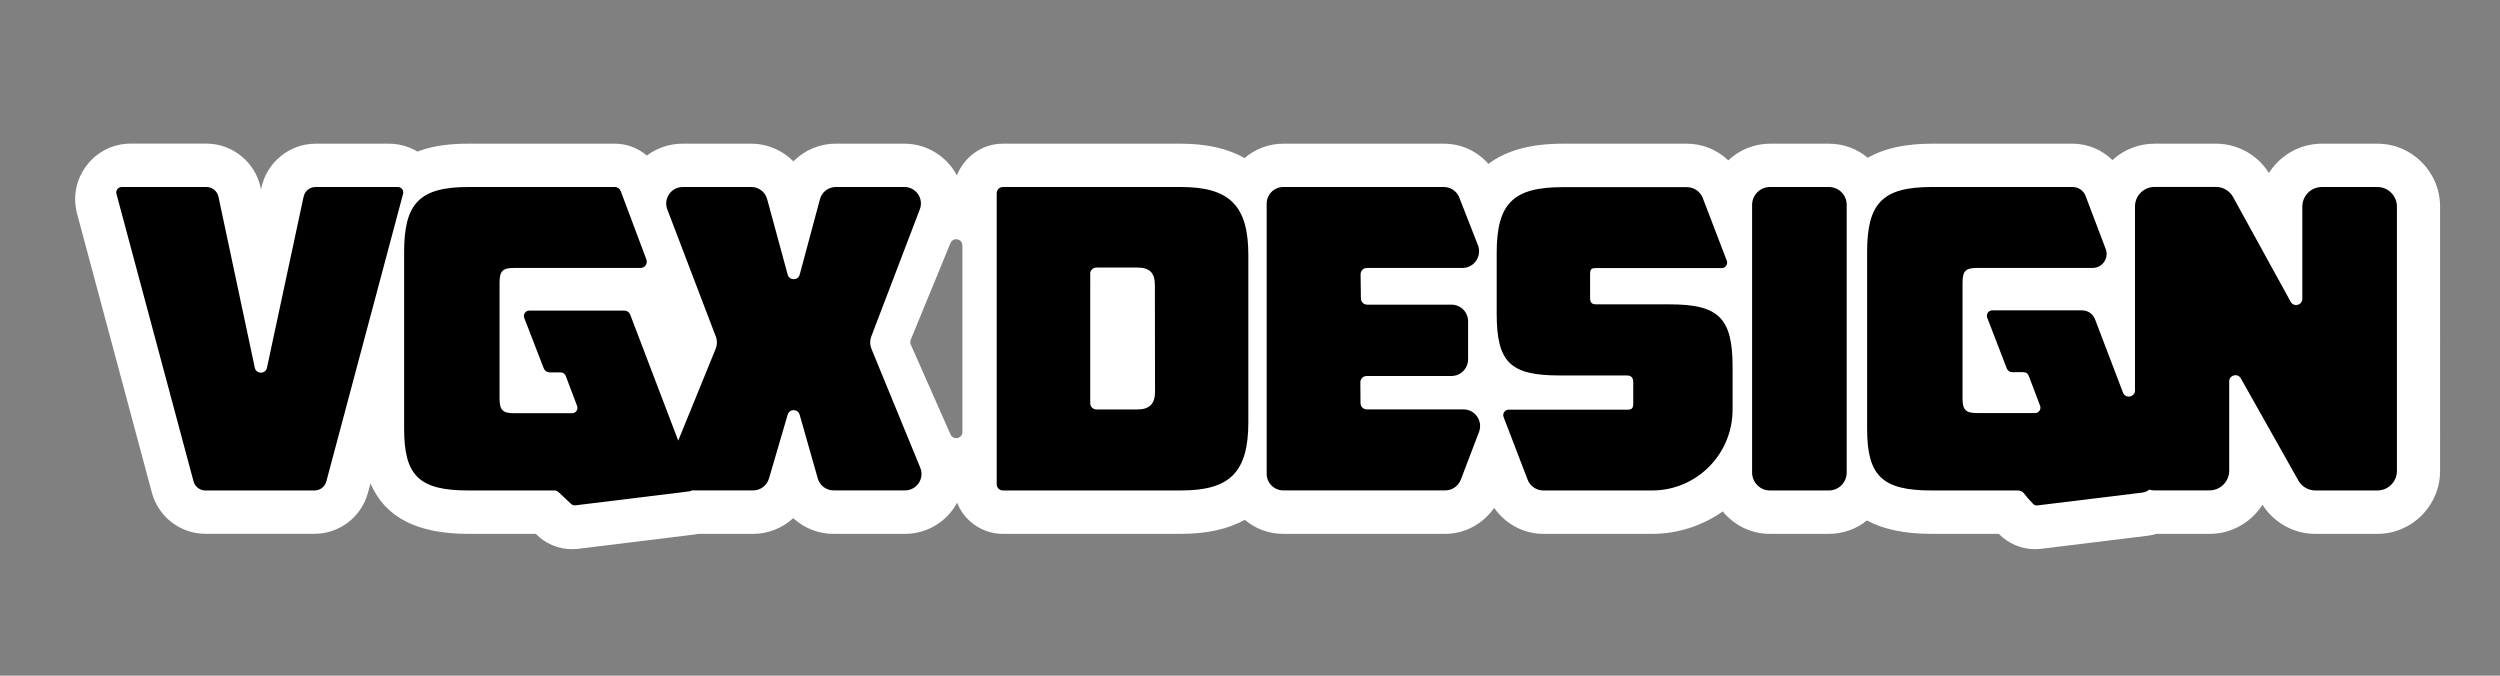 <svg xmlns="http://www.w3.org/2000/svg" xmlns:xlink="http://www.w3.org/1999/xlink" x="0px" y="0px" viewBox="0 0 333 90" style="enable-background:new 0 0 333 90;" xml:space="preserve"><rect x="0" y="0" width="333" height="90" fill="#808080" stroke="none"/><style type="text/css">	.st0{display:none;}	.st1{display:inline;fill:#E6E7E8;}	.st2{display:inline;opacity:0.5;fill:#FBB040;}	.st3{display:inline;opacity:0.5;fill:#27AAE1;}	.st4{display:inline;opacity:0.5;fill:#F7941D;}	.st5{display:inline;}	.st6{display:inline;fill:#FFFFFF;}	.st7{fill:#FFFFFF;}	.st8{fill:none;}	.st9{display:inline;fill:#FCC60E;}	.st10{display:inline;fill:none;stroke:#7C7B7A;stroke-width:2.053;stroke-miterlimit:10;}	.st11{display:inline;fill:none;stroke:#7C7B7A;stroke-width:2;stroke-miterlimit:10;}	.st12{display:inline;fill:none;stroke:#F04D34;stroke-miterlimit:10;}	.st13{fill:none;stroke:#7C7B7A;stroke-width:2;stroke-miterlimit:10;}	.st14{fill:none;stroke:#7C7B7A;stroke-width:2.006;stroke-miterlimit:10;}	.st15{display:inline;fill:#F04C33;}	.st16{display:inline;fill:url(#SVGID_1_);}	.st17{display:inline;fill:#EF3E3B;}	.st18{display:inline;fill:#ED683C;}	.st19{display:inline;fill:#F7913F;}	.st20{display:inline;fill:#FFF33B;}	.st21{display:inline;fill:#F15B5B;}	.st22{display:inline;fill:#F58560;}	.st23{display:inline;fill:#F6B565;}	.st24{display:inline;fill:#FBF392;}	.st25{display:inline;fill:#3A3A3A;}	.st26{display:inline;fill:#7C7B7A;}	.st27{fill:url(#SVGID_2_);}	.st28{fill:#EF3E3B;}	.st29{fill:#ED683C;}	.st30{fill:#F7913F;}	.st31{fill:none;stroke:#7C7B7A;stroke-miterlimit:10;}	.st32{fill:#FCC60E;}	.st33{fill:#FFF33B;}	.st34{fill:none;stroke:#3A3A3A;stroke-width:0.841;stroke-miterlimit:10;}	.st35{fill:none;stroke:#3A3A3A;stroke-miterlimit:10;}	.st36{fill:none;stroke:#7C7B7A;stroke-width:1.999;stroke-miterlimit:10;}	.st37{display:inline;fill:#FFFFFF;stroke:#BCBEC0;stroke-width:2.044;stroke-miterlimit:10;}	.st38{display:inline;fill:#FFFFFF;stroke:#BCBEC0;stroke-width:1.022;stroke-miterlimit:10;}	.st39{fill:url(#SVGID_3_);}	.st40{fill:#F04C33;}	.st41{fill:url(#SVGID_4_);}</style><g id="GUIDES" class="st0"></g><g id="Extra" class="st0"></g><g id="CANVAS" class="st0">	<g class="st5">		<rect x="-157.67" y="-494.21" class="st13" width="568.83" height="713.51"></rect>	</g></g><g id="Backgrounds" class="st0">	<path class="st5" d="M333.7,108H-101.6c-9.03,0-16.35-7.32-16.35-16.35V-1.65c0-9.03,7.32-16.35,16.35-16.35H333.7  c9.03,0,16.35,7.32,16.35,16.35v93.29C350.05,100.68,342.73,108,333.7,108z"></path></g><g id="LOGO">	<g>		<g>			<path class="st7" d="M316.67,19.14h-7.4c-2.96,0-5.56,1.56-7.05,3.9c-1.52-2.42-4.18-3.9-7.05-3.9h-8.19    c-2.15,0-4.12,0.82-5.6,2.18c-1.39-1.36-3.29-2.18-5.3-2.18h-18.8c-3.48,0-6.3,0.62-8.5,1.87c-1.4-1.17-3.2-1.87-5.16-1.87h-7.86    c-2.15,0-4.09,0.85-5.55,2.22c-1.46-1.39-3.42-2.22-5.5-2.22h-16.55c-4.23,0-7.52,0.89-9.9,2.69c-1.48-1.68-3.6-2.69-5.94-2.69    h-21.39c-1.96,0-3.76,0.72-5.15,1.91c-2.24-1.26-5.06-1.91-8.46-1.91h-23.73c-2.79,0-5.17,1.76-6.13,4.23    c-0.14-0.27-0.29-0.53-0.47-0.78c-1.48-2.16-3.92-3.45-6.53-3.45h-9.16c-2.16,0-4.17,0.89-5.62,2.35    c-1.45-1.47-3.46-2.35-5.62-2.35H90.9c-1.73,0-3.39,0.57-4.74,1.58c-1.17-1-2.67-1.58-4.26-1.58H62.4c-1.97,0-4.45,0.15-6.8,1.05    c-1.13-0.68-2.43-1.05-3.79-1.05h-9.78c-3.45,0-6.48,2.46-7.21,5.85l-0.05,0.25L34.72,25c-0.72-3.4-3.76-5.87-7.21-5.87H17.4    c-2.31,0-4.45,1.06-5.86,2.91c-1.41,1.85-1.87,4.19-1.27,6.44l9.96,37.14c0.87,3.23,3.79,5.48,7.12,5.48H41.9    c3.33,0,6.26-2.26,7.12-5.49l0.33-1.22c1.96,4.55,6.24,6.72,13.05,6.72h8.97c1.23,1.26,2.94,2.04,4.82,2.04    c0.27,0,0.55-0.02,0.82-0.05l15.49-1.9c0.18-0.02,0.35-0.05,0.53-0.09h7.29c2.02,0,3.91-0.78,5.34-2.09    c1.43,1.31,3.32,2.09,5.34,2.09h9.54c2.65,0,5.11-1.32,6.58-3.53c0.13-0.2,0.25-0.41,0.36-0.62c0.97,2.43,3.34,4.15,6.1,4.15    h23.73c3.44,0,6.26-0.63,8.5-1.87c1.38,1.17,3.16,1.87,5.11,1.87h21.58c2.63,0,5.06-1.35,6.52-3.46    c1.48,2.12,3.91,3.46,6.55,3.46h14.48c3.5,0,6.74-1.11,9.42-2.99c1.49,1.83,3.75,2.99,6.28,2.99h7.86c1.92,0,3.68-0.67,5.07-1.79    c2.2,1.2,5.05,1.79,8.59,1.79h8.97c1.23,1.26,2.94,2.04,4.82,2.04c0.27,0,0.55-0.02,0.82-0.05l14.19-1.74    c0.41-0.05,0.8-0.13,1.19-0.25h7.06c2.95,0,5.55-1.55,7.04-3.88c1.53,2.41,4.18,3.88,7.04,3.88h8.27c4.6,0,8.35-3.76,8.35-8.39    V27.53C325.02,22.9,321.28,19.14,316.67,19.14z M128.2,57.53c0,0.53-0.42,0.83-0.84,0.83c-0.3,0-0.6-0.15-0.75-0.49l-5.29-11.96    c-0.09-0.21-0.1-0.44-0.01-0.66l5.29-12.87c0.15-0.35,0.45-0.52,0.75-0.52c0.42,0,0.84,0.31,0.84,0.83V57.53z"></path>			<g>				<path d="M53,24.91H42.03c-0.77,0-1.43,0.54-1.59,1.29l-4.88,22.78c-0.09,0.44-0.45,0.66-0.81,0.66c-0.36,0-0.72-0.22-0.81-0.66     L29.1,26.21c-0.16-0.76-0.83-1.3-1.6-1.3H16.21c-0.47,0-0.82,0.45-0.7,0.91l10.27,38.3c0.19,0.71,0.84,1.21,1.57,1.21H41.9     c0.74,0,1.38-0.5,1.57-1.21l10.22-38.3C53.82,25.36,53.47,24.91,53,24.91z"></path>				<path d="M76.07,67.12c0.16,0.15,0.37,0.22,0.58,0.19l15.16-1.86c0.13-0.02,0.25-0.06,0.35-0.13h8.17c0.96,0,1.81-0.64,2.09-1.56     l2.5-8.53c0.12-0.4,0.46-0.6,0.79-0.6c0.34,0,0.68,0.2,0.8,0.6l2.42,8.51c0.27,0.93,1.12,1.58,2.09,1.58h9.53     c1.56,0,2.62-1.58,2.03-3.02l-6.51-15.85c-0.21-0.52-0.22-1.09-0.02-1.62l6.47-16.95c0.55-1.43-0.51-2.97-2.05-2.97h-9.15     c-0.98,0-1.84,0.66-2.1,1.61l-2.7,10.06c-0.11,0.41-0.45,0.61-0.8,0.61c-0.34,0-0.69-0.2-0.8-0.61l-2.74-10.07     c-0.26-0.95-1.12-1.6-2.1-1.6h-9.15c-1.53,0-2.59,1.54-2.05,2.97l6.47,16.96c0.2,0.52,0.19,1.1-0.02,1.61l-4.99,12.24     L83.94,41.9c-0.12-0.32-0.43-0.53-0.78-0.53H70.5c-0.5,0-0.85,0.51-0.67,0.98l2.6,6.72c0.12,0.32,0.43,0.53,0.77,0.53h1.48     c0.3,0,0.56,0.18,0.67,0.46l1.52,4.01c0.18,0.47-0.17,0.97-0.67,0.97h-7.72c-1.49,0-1.94-0.39-1.94-1.95V37.64     c0-1.56,0.44-1.95,1.94-1.95h16.84c0.58,0,0.98-0.58,0.78-1.12l-3.42-9.12c-0.12-0.32-0.43-0.54-0.78-0.54H62.4     c-6.58,0-8.57,2.22-8.57,8.67V57.1c0,6.28,1.99,8.23,8.57,8.23h11.48c0.18,0,0.36,0.07,0.49,0.2L76.07,67.12z"></path>				<path d="M157.32,65.33c6.53,0,8.96-2.45,8.96-9.12V33.97c0-6.56-2.49-9.06-8.96-9.06h-23.73c-0.46,0-0.83,0.37-0.83,0.83V64.5     c0,0.46,0.37,0.83,0.83,0.83H157.32z M145.21,36.47c0-0.46,0.37-0.83,0.83-0.83h5.5c1.66,0,2.29,0.78,2.29,2.34l0.02,14.22     c0,1.56-0.73,2.34-2.33,2.34h-5.47c-0.46,0-0.83-0.37-0.83-0.83V36.47z"></path>				<path d="M194.38,26.32c-0.33-0.85-1.15-1.41-2.06-1.41h-21.39c-1.22,0-2.21,1-2.21,2.22V63.1c0,1.23,0.99,2.22,2.21,2.22h21.58     c0.92,0,1.74-0.57,2.07-1.43l2.42-6.34c0.56-1.46-0.51-3.02-2.07-3.02h-12.88c-0.46,0-0.82-0.37-0.83-0.83l-0.02-2.78     c0-0.46,0.37-0.84,0.83-0.84h11.31c1.22,0,2.21-1,2.21-2.22v-5.06c0-1.23-0.99-2.22-2.21-2.22h-11.24     c-0.45,0-0.82-0.37-0.83-0.82l-0.02-1.6l-0.02-1.63c0-0.46,0.37-0.84,0.83-0.84h12.74c1.56,0,2.63-1.58,2.06-3.03L194.38,26.32z     "></path>				<path d="M203.47,63.87c0.33,0.88,1.17,1.46,2.11,1.46h14.48c5.92,0,10.72-4.82,10.72-10.77v-5.74c0-6.56-1.94-8.28-8.41-8.28     h-9.74c-0.66,0-0.83-0.28-0.83-0.89v-3.11c0-0.67,0.17-0.83,0.72-0.83h16.82c0.5,0,0.85-0.51,0.67-0.98l-3.2-8.35     c-0.34-0.88-1.17-1.45-2.11-1.45h-16.55c-6.53,0-8.79,2.11-8.79,8.73v8.12c0,6.45,1.77,8.23,8.35,8.23h8.96     c0.66,0,0.88,0.33,0.88,0.95v2.78c0,0.67-0.22,0.83-0.77,0.83h-15.83c-0.5,0-0.85,0.51-0.67,0.98L203.47,63.87z"></path>				<path d="M243.61,24.91h-7.86c-1.31,0-2.37,1.07-2.37,2.39v35.64c0,1.32,1.06,2.39,2.37,2.39h7.86c1.31,0,2.37-1.07,2.37-2.39     V27.3C245.99,25.98,244.93,24.91,243.61,24.91z"></path>				<path d="M298.48,50.4l7.66,13.6c0.46,0.82,1.33,1.33,2.27,1.33h8.26c1.44,0,2.6-1.17,2.6-2.6V27.51c0-1.43-1.17-2.6-2.6-2.6     h-7.4c-1.44,0-2.6,1.17-2.6,2.6v12.29c0,0.52-0.42,0.83-0.84,0.83c-0.27,0-0.55-0.13-0.71-0.43l-7.67-13.95     c-0.46-0.83-1.33-1.35-2.28-1.35h-8.19c-1.44,0-2.6,1.17-2.6,2.6v24.5c0,0.92-1.27,1.15-1.6,0.29l-3.72-9.76     c-0.27-0.72-0.96-1.19-1.73-1.19h-11.96c-0.5,0-0.85,0.51-0.67,0.98l2.61,6.77c0.12,0.3,0.41,0.5,0.74,0.49     c2.2-0.04,1.94-0.12,2.45,1.19l1.24,3.28c0.18,0.47-0.17,0.97-0.67,0.97h-7.72c-1.49,0-1.94-0.39-1.94-1.95V37.64     c0-1.56,0.44-1.95,1.94-1.95h15.39c1.3,0,2.2-1.31,1.74-2.52l-2.68-7.07c-0.27-0.72-0.96-1.19-1.73-1.19h-18.8     c-6.58,0-8.57,2.22-8.57,8.67V57.1c0,6.28,1.99,8.23,8.57,8.23c0,0,11.24-0.01,11.53,0c0.29,0.01,0.61,0.14,0.76,0.35     c0.28,0.38,0.89,1.08,1.25,1.44c0.16,0.16,0.37,0.23,0.59,0.2l13.97-1.71c0.35-0.04,0.66-0.19,0.91-0.39     c0.22,0.06,0.45,0.1,0.69,0.1h7.34c1.44,0,2.62-1.18,2.62-2.62V50.81c0-0.52,0.42-0.83,0.84-0.83     C298.04,49.97,298.31,50.1,298.48,50.4z"></path>			</g>			<path class="st8" d="M127.36,31.87c-0.3,0-0.61,0.16-0.75,0.52l-5.29,12.87c-0.09,0.21-0.08,0.45,0.01,0.66l5.29,11.96    c0.15,0.34,0.45,0.49,0.75,0.49c0.42,0,0.84-0.31,0.84-0.83V32.7C128.2,32.17,127.78,31.87,127.36,31.87z"></path>		</g>	</g></g></svg>
